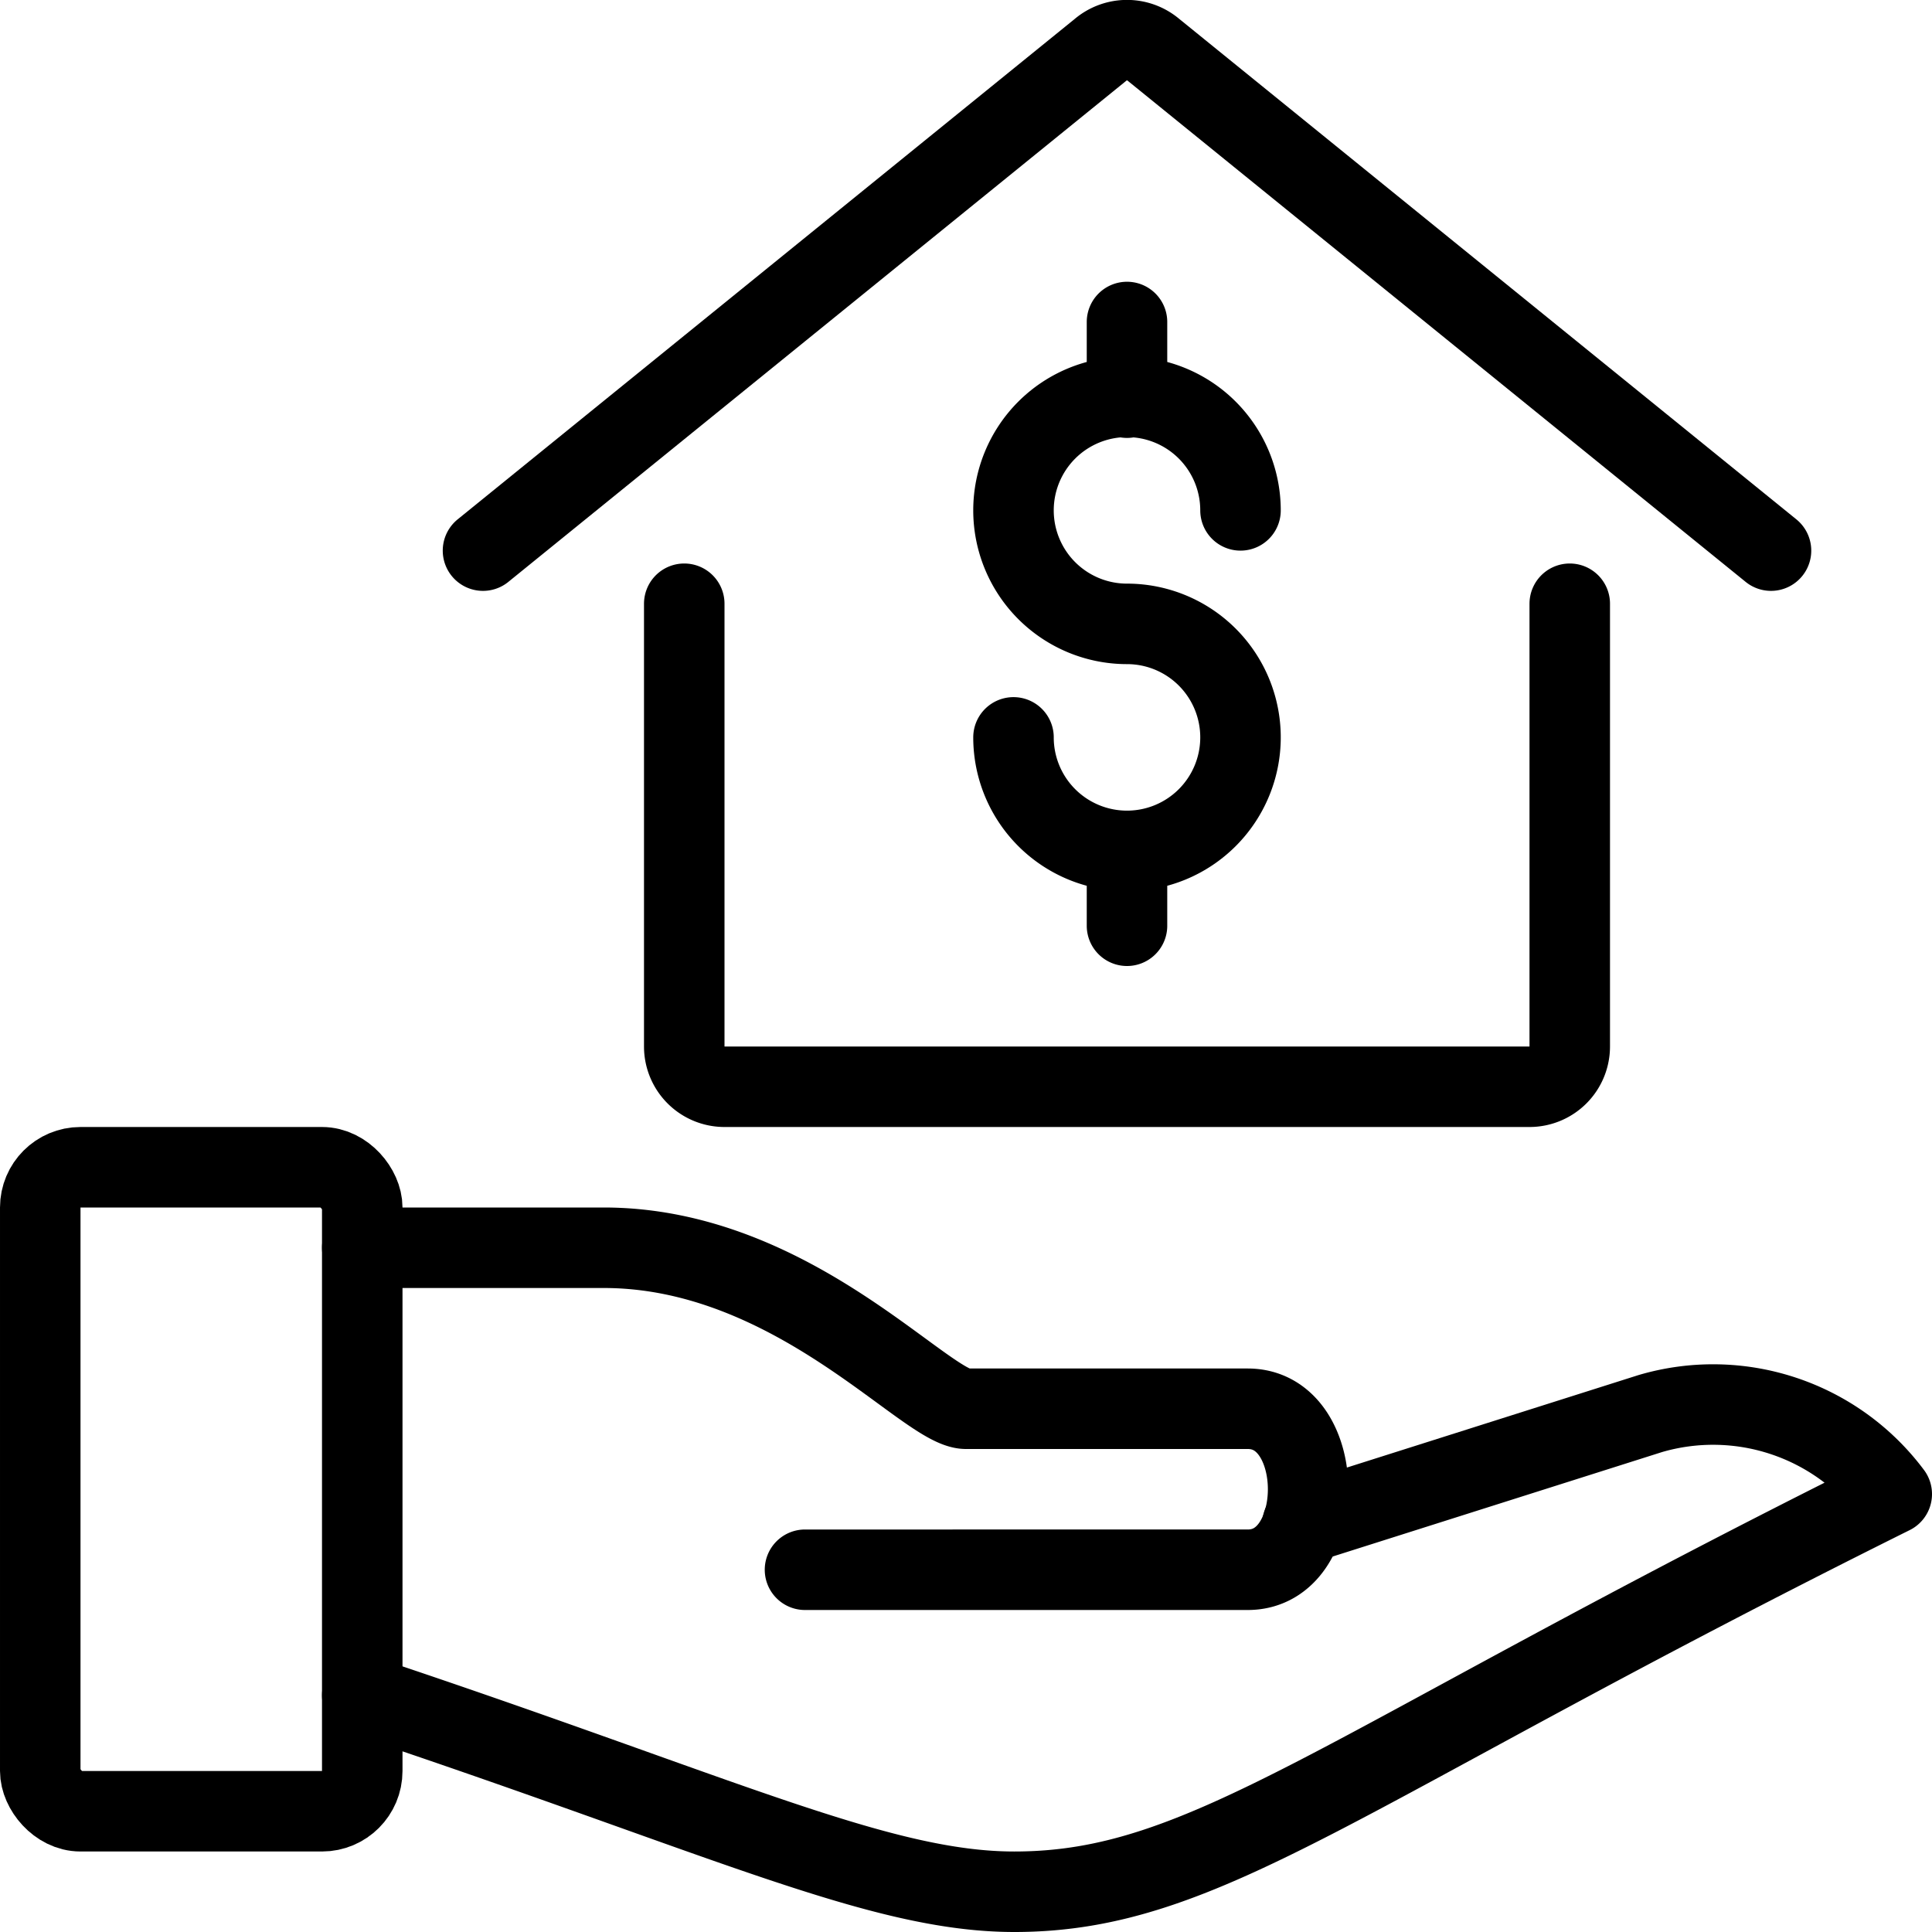 <svg xmlns="http://www.w3.org/2000/svg" viewBox="0 0 24 24" stroke="black"><path d="M8.5 7.5V13a.5.5 0 0 0 .5.5h10a.5.5 0 0 0 .5-.5V7.5M6 6.84 13.67.62a.51.51 0 0 1 .66 0L22 6.84" fill="none" stroke-linecap="round" stroke-linejoin="round"/><rect x=".5" y="14.5" width="4" height="8" rx=".5" fill="none" stroke-linecap="round" stroke-linejoin="round"/><path d="M4.5 21.06c4.5 1.5 6.42 2.44 8.1 2.44 2.4 0 4-1.51 10.9-4.94a2.77 2.77 0 0 0-3-1l-4.32 1.37" fill="none" stroke-linecap="round" stroke-linejoin="round"/><path d="M4.5 15.5h3c2.35 0 4 2 4.5 2h3.5c1 0 1 2 0 2H10m2.59-10.34A1.41 1.41 0 1 0 14 7.75a1.41 1.41 0 1 1 1.41-1.41M14 10.57v.93M14 4v.94" fill="none" stroke-linecap="round" stroke-linejoin="round"/></svg>
